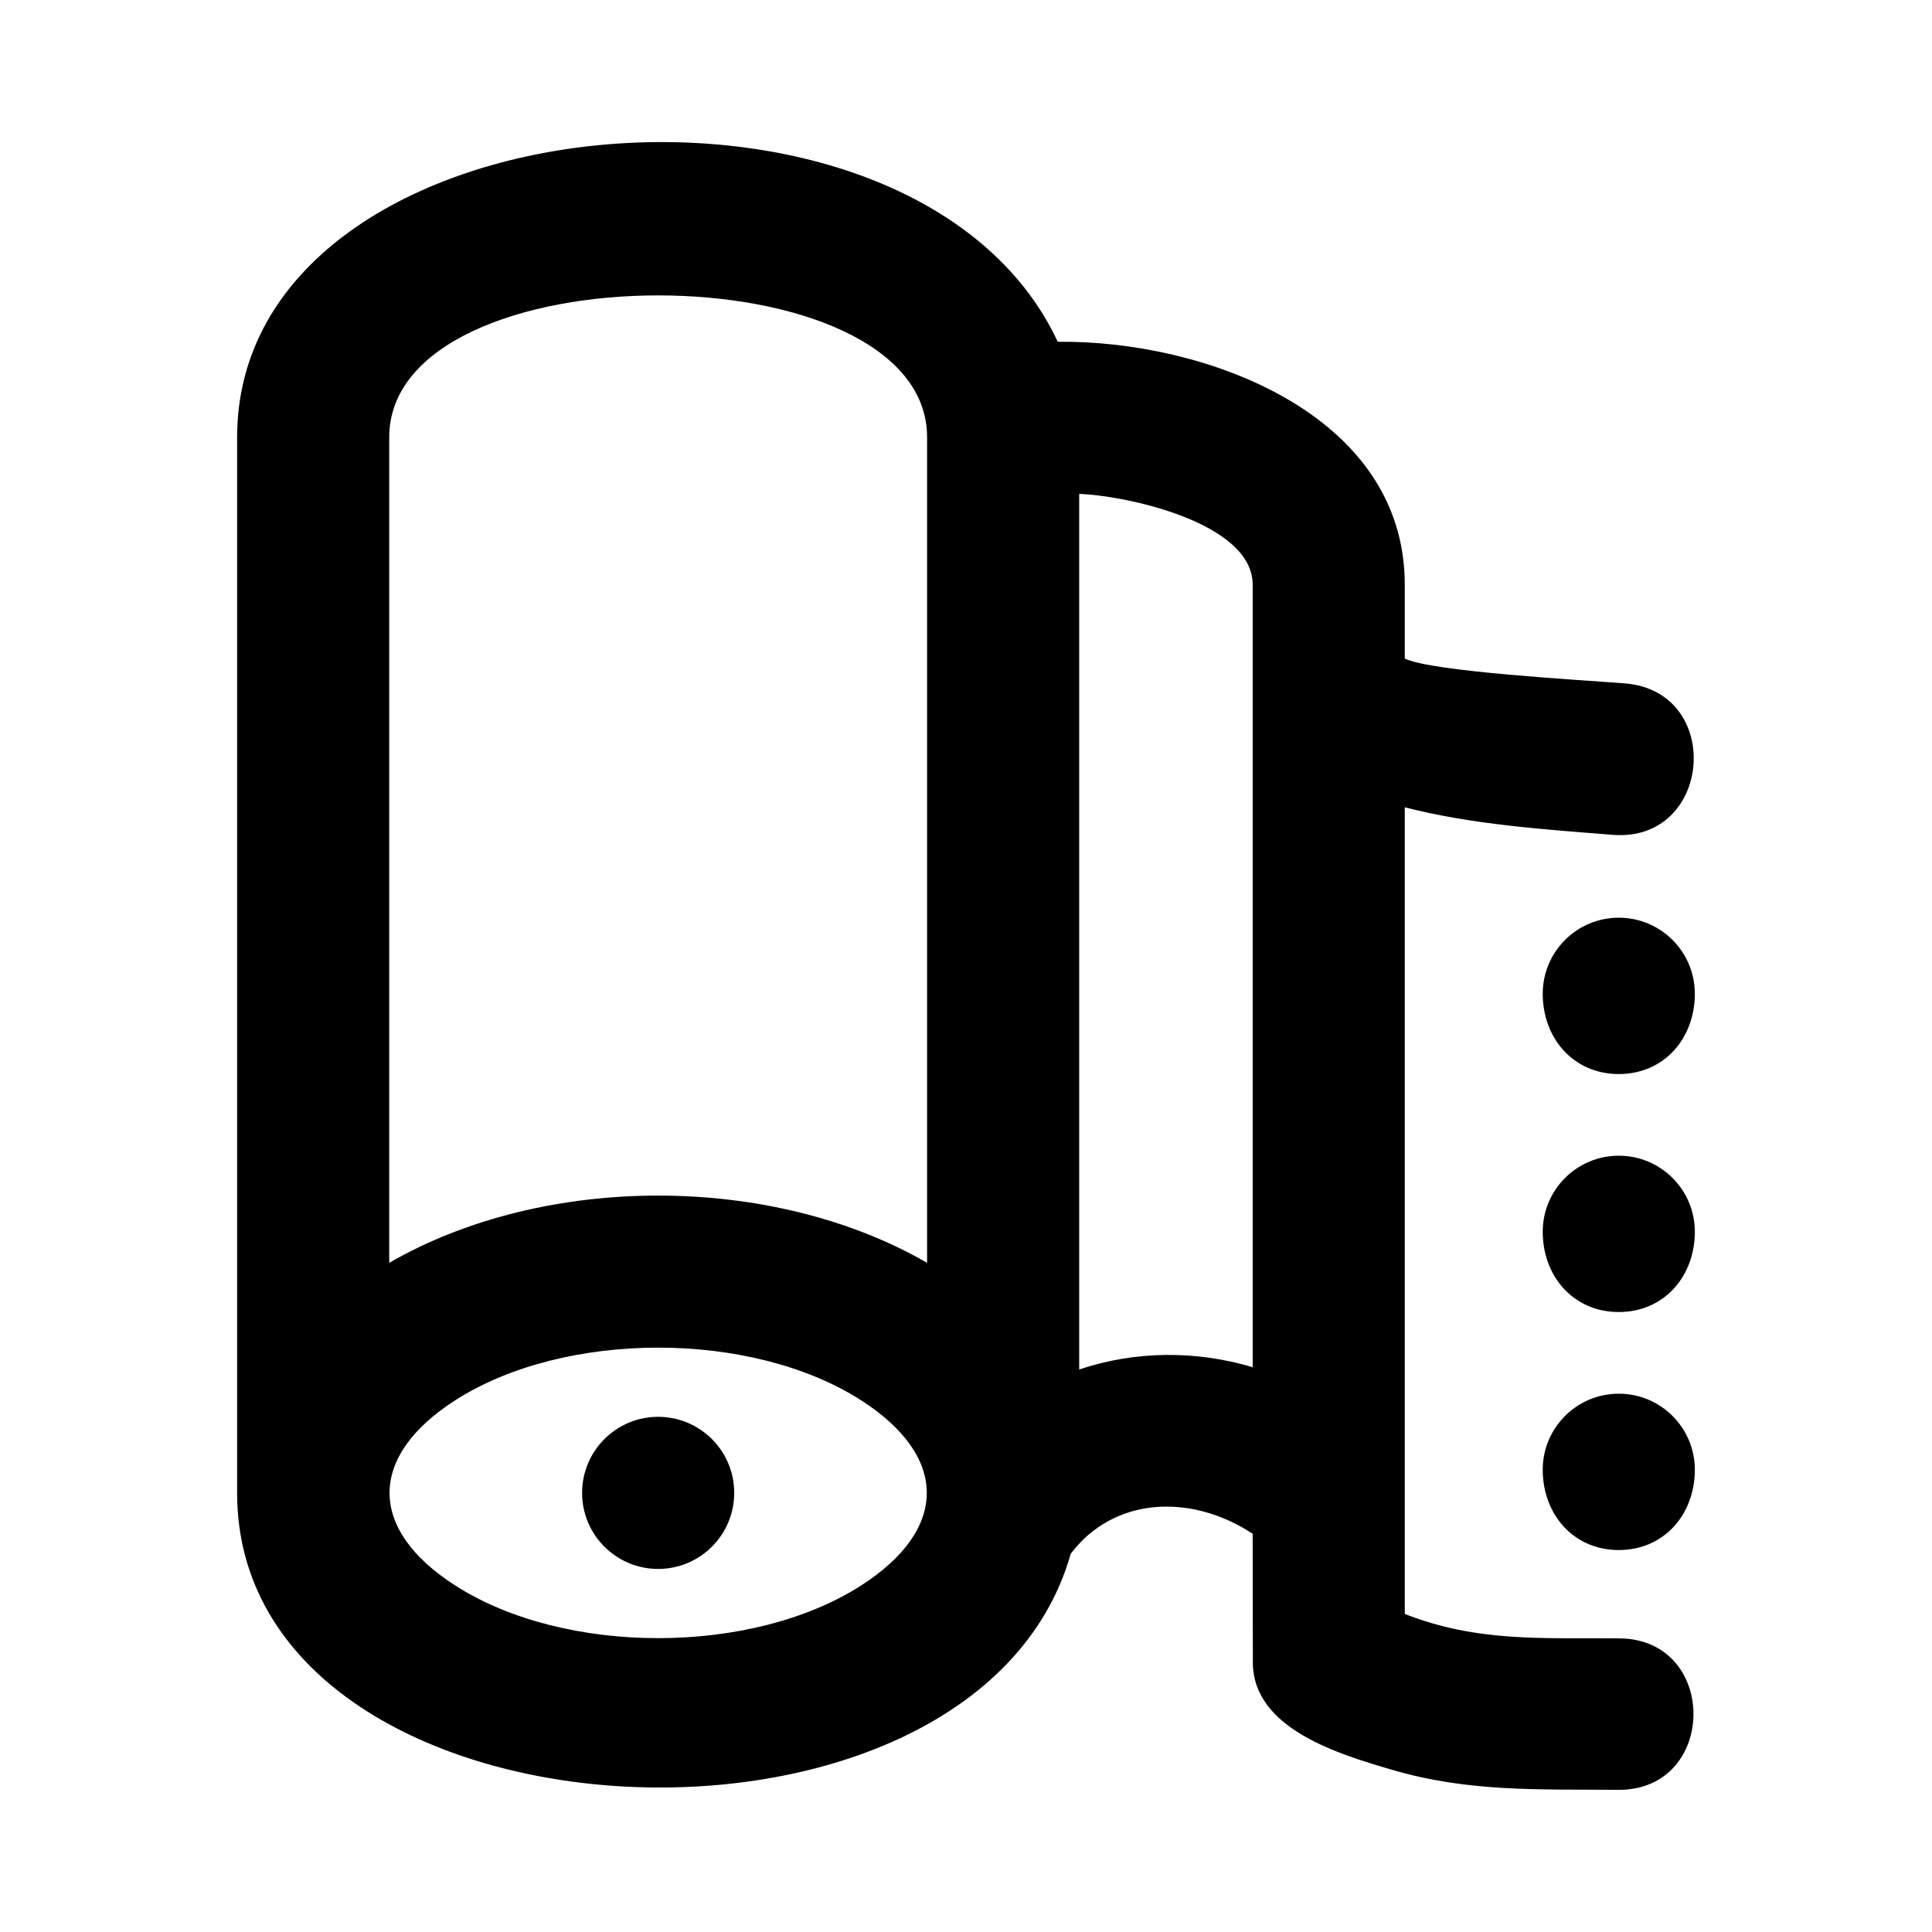 <?xml version="1.0" encoding="UTF-8"?>
<!-- Uploaded to: SVG Find, www.svgrepo.com, Generator: SVG Find Mixer Tools -->
<svg fill="#000000" width="800px" height="800px" version="1.1" viewBox="144 144 512 512" xmlns="http://www.w3.org/2000/svg">
 <path d="m389.69 478.66v-218.75c0-50.164-142.54-50.168-142.54 0v218.75c41.148-23.762 101.39-23.754 142.54 0zm-17.488 36.43c-29.008-18.605-78.555-18.605-107.56 0-23.207 14.875-23.203 34.203 0 49.082 29.008 18.605 78.555 18.605 107.56 0 23.203-14.883 23.207-34.199 0-49.082zm55.547 40.695c-25.574 90.031-220.91 79.535-220.91-16.156v-279.72c0-90.473 179.22-107.21 217.48-25.332 38.094-0.48 91.961 18.621 91.961 64.359v19.59c7.312 3.512 46.996 5.676 58.285 6.574 26.391 2.07 23.254 42.215-3.152 40.141-18.352-1.457-37.27-2.715-55.133-7.297v213.77c19.316 7.574 36.613 6.277 56.863 6.469 26.391 0.195 26.098 40.34-0.309 40.141-20.965-0.195-39.531 0.691-60.066-5.348-13.996-4.117-36.723-10.855-36.75-28.414l-0.047-34.09c-13.656-9.051-31.941-10.574-44.605 1.227-1.285 1.266-2.512 2.617-3.617 4.074zm2.25-280.89v232.03c14.852-5 30.973-5.074 45.973-0.602v-207.38c0-16.531-33.848-23.672-45.973-24.047zm122.84 132.46c0-11.129 9.027-20.156 20.156-20.156 11.129 0 20.156 9.027 20.156 20.156 0 11.73-8.062 21.277-20.156 21.277-12.09 0-20.156-9.551-20.156-21.277zm0 63.074c0-11.129 9.027-20.156 20.156-20.156 11.129 0 20.156 9.027 20.156 20.156 0 11.73-8.07 21.273-20.156 21.273-12.086 0-20.156-9.543-20.156-21.273zm0 63.07c0-11.129 9.027-20.156 20.156-20.156 11.129 0 20.156 9.027 20.156 20.156 0 11.73-8.062 21.277-20.156 21.277-12.09 0-20.156-9.551-20.156-21.277zm-234.42-14.027c11.129 0 20.156 9.027 20.156 20.156s-9.027 20.156-20.156 20.156c-11.129 0-20.156-9.027-20.156-20.156s9.027-20.156 20.156-20.156z"/>
</svg>